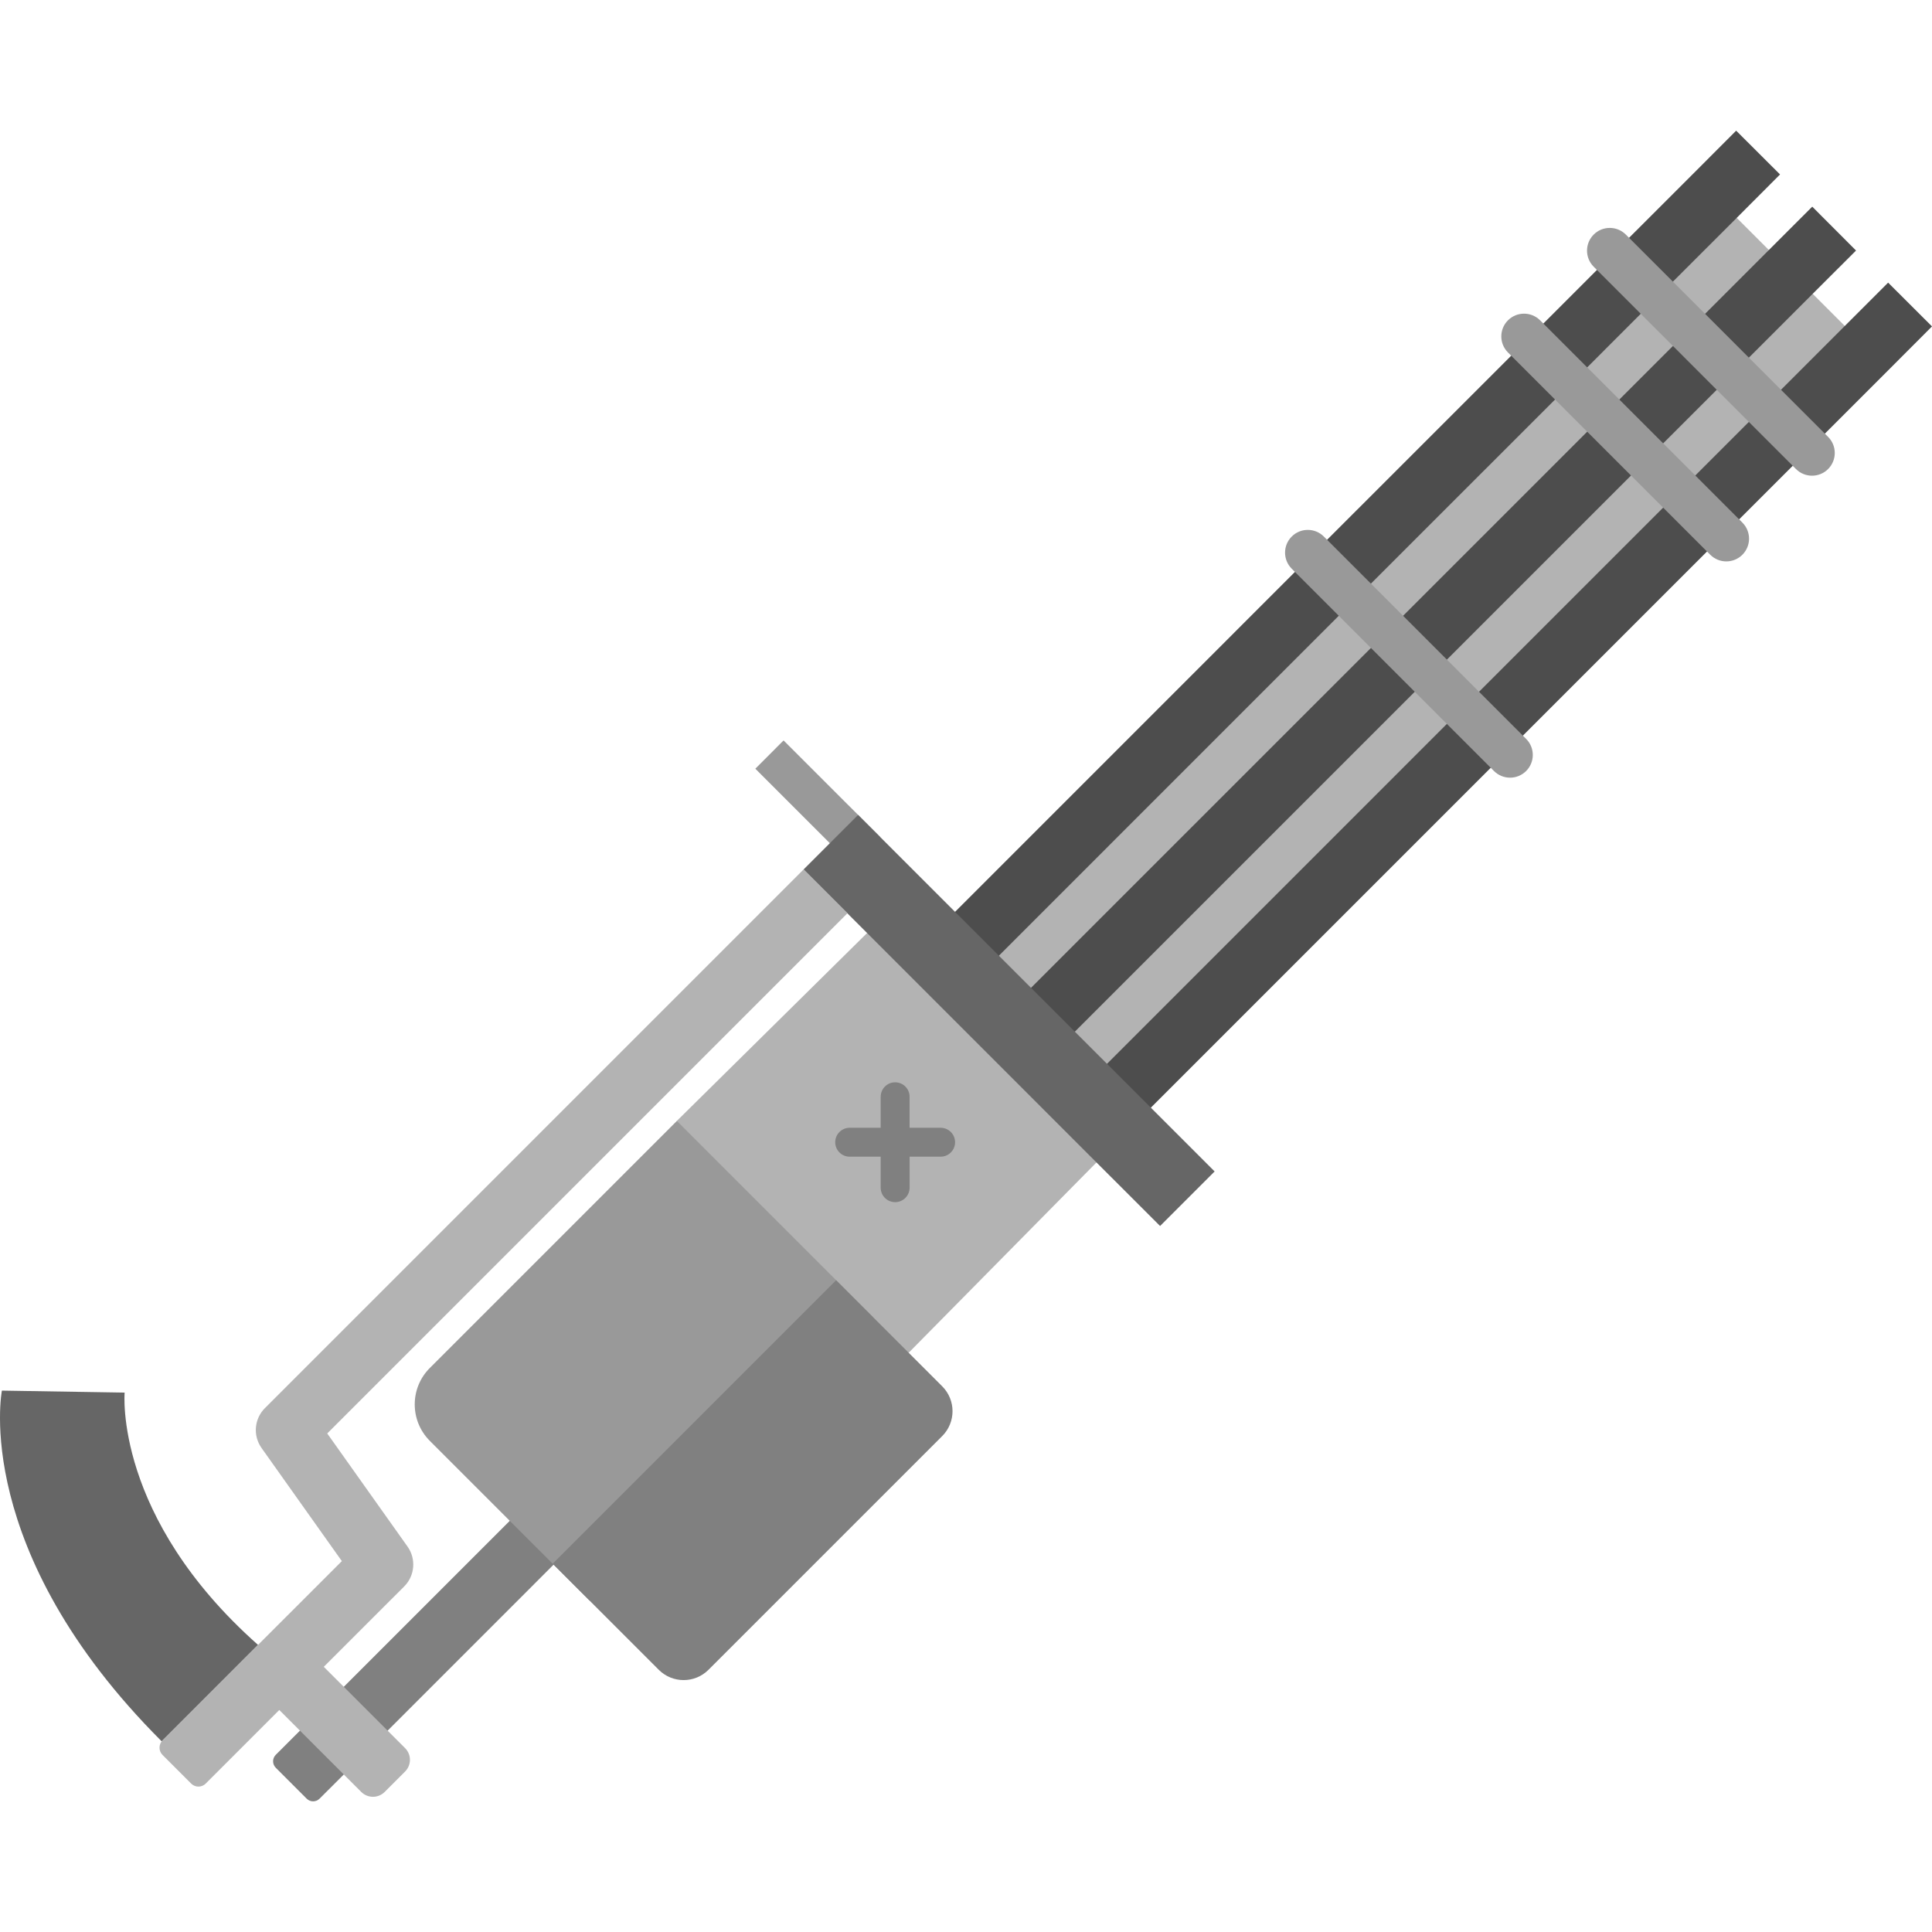 <?xml version="1.0" encoding="iso-8859-1"?>
<!-- Uploaded to: SVG Repo, www.svgrepo.com, Generator: SVG Repo Mixer Tools -->
<svg version="1.1" id="Layer_1" xmlns="http://www.w3.org/2000/svg" xmlns:xlink="http://www.w3.org/1999/xlink" 
	 viewBox="0 0 512 512" xml:space="preserve">
<g>
	<polygon style="fill:#B3B3B3;" points="494.71,92.201 473.539,113.371 453.409,93.23 474.569,72.06 	"/>
	<polygon style="fill:#B3B3B3;" points="474.569,72.06 453.409,93.23 433.268,73.089 454.439,51.929 	"/>
	<polygon style="fill:#B3B3B3;" points="453.409,93.23 430.684,115.945 410.553,95.815 433.268,73.089 	"/>
	<polygon style="fill:#B3B3B3;" points="453.409,93.23 473.539,113.371 450.825,136.086 430.684,115.945 	"/>
	
		<rect x="371.569" y="140.43" transform="matrix(-0.707 0.707 -0.707 -0.707 812.864 -27.353)" style="fill:#B3B3B3;" width="81.056" height="28.486"/>
	<polygon style="fill:#B3B3B3;" points="430.684,115.945 373.371,173.257 353.241,153.116 410.553,95.815 	"/>
	<polygon style="fill:#B3B3B3;" points="353.241,153.116 373.371,173.257 278.262,268.366 258.132,248.236 	"/>
	
		<rect x="321.649" y="163.626" transform="matrix(0.707 0.707 -0.707 0.707 261.635 -169.889)" style="fill:#B3B3B3;" width="28.486" height="134.502"/>
</g>
<g>
	<polygon style="fill:#4D4D4D;" points="258.132,259.853 246.517,248.236 347.433,147.307 404.746,90.006 427.458,67.282 
		448.632,46.119 460.1,34.628 471.729,46.233 460.253,57.732 439.074,78.899 416.363,101.622 359.049,158.924 	"/>
	<polygon style="fill:#4D4D4D;" points="491.87,66.397 480.371,77.874 459.218,99.037 278.262,279.982 266.645,268.366 
		480.265,54.769 	"/>
	<polygon style="fill:#4D4D4D;" points="500.523,98.003 298.403,300.123 286.786,288.506 500.373,74.899 512,86.505 	"/>
</g>
<g>
	<path style="fill:#999999;" d="M484.468,124.3c-2.353,2.353-6.166,2.353-8.519,0l-53.605-53.616c-2.353-2.353-2.353-6.167,0-8.519
		c2.353-2.353,6.166-2.353,8.519,0l53.605,53.616C486.821,118.134,486.82,121.948,484.468,124.3z"/>
	<path style="fill:#999999;" d="M461.75,147.013c-2.353,2.353-6.166,2.353-8.519,0l-53.605-53.605c-2.353-2.353-2.353-6.167,0-8.519
		c2.353-2.353,6.166-2.353,8.519,0l53.605,53.605C464.103,140.847,464.103,144.66,461.75,147.013z"/>
	<path style="fill:#999999;" d="M404.441,204.328c-2.353,2.353-6.166,2.353-8.519,0l-53.604-53.616
		c-2.353-2.353-2.353-6.167,0-8.519c2.353-2.353,6.166-2.353,8.519,0l53.604,53.616
		C406.794,198.162,406.793,201.976,404.441,204.328z"/>
	<polygon style="fill:#999999;" points="225.729,229.263 200.169,203.718 207.654,196.222 233.214,221.769 	"/>
</g>
<path style="fill:#808080;" d="M96.917,464.449l-12.223,12.213c-0.948,0.947-2.484,0.946-3.431-0.001l-8.182-8.188
	c-0.947-0.948-0.946-2.484,0.001-3.431l12.219-12.209l59.698-59.709l11.617,11.616L96.917,464.449z"/>
<polygon style="fill:#B3B3B3;" points="234.27,242.832 299.178,299.348 240.803,358.494 189.869,369.839 179.372,297.064 
	179.372,297.053 "/>
<g>
	<path style="fill:#666666;" d="M33.029,369.052c0,0-2.913,32.911,35.354,66.863l-25.54,25.551
		c-50.61-50.599-42.341-92.94-42.341-92.94L33.029,369.052z"/>
	<polygon style="fill:#666666;" points="321.892,310.447 307.436,324.904 290.909,308.388 229.478,246.947 212.951,230.42 
		227.408,215.963 258.907,247.462 279.037,267.592 299.178,287.733 	"/>
</g>
<path style="fill:#999999;" d="M231.334,349.025l-75.121,75.121l-18.93-18.919l-23.376-23.384
	c-5.333-5.335-5.333-13.983,0.001-19.316l65.463-65.463L231.334,349.025z"/>
<g>
	<path style="fill:#808080;" d="M249.701,380.569l-61.944,61.944c-3.638,3.638-9.537,3.638-13.177,0l-8.899-8.899l-19.221-19.221
		l75.121-75.121l19.221,19.221l8.899,8.899C253.34,371.031,253.34,376.93,249.701,380.569z"/>
	<path style="fill:#808080;" d="M249.269,298.87h-8.214v-8.214c0-2.118-1.716-3.833-3.833-3.833c-2.116,0-3.833,1.716-3.833,3.833
		v8.214h-8.214c-2.116,0-3.833,1.716-3.833,3.833s1.716,3.833,3.833,3.833h8.214v8.214c0,2.117,1.716,3.833,3.833,3.833
		c1.058,0,2.017-0.429,2.711-1.123c0.693-0.693,1.123-1.652,1.123-2.711v-8.214h8.214c1.058,0,2.017-0.429,2.711-1.123
		c0.693-0.693,1.123-1.652,1.123-2.711C253.102,300.586,251.386,298.871,249.269,298.87z"/>
</g>
<path style="fill:#B3B3B3;" d="M70.201,373.17c-2.833,2.833-3.209,7.296-0.889,10.563l21.282,29.979l-22.21,22.201l-0.001,0.001l0,0
	l-25.314,25.313c-1.063,1.063-1.063,2.787,0,3.851l7.591,7.591c1.063,1.063,2.787,1.063,3.851,0l19.505-19.505l21.721,21.721
	c1.713,1.713,4.491,1.713,6.204,0l5.411-5.411c1.713-1.713,1.713-4.491,0-6.204l-21.546-21.546l21.307-21.299l0.001-0.001
	c2.833-2.833,3.209-7.296,0.889-10.563l-21.283-29.98l137.845-137.845l-11.617-11.617L70.201,373.17z"/>
</svg>
